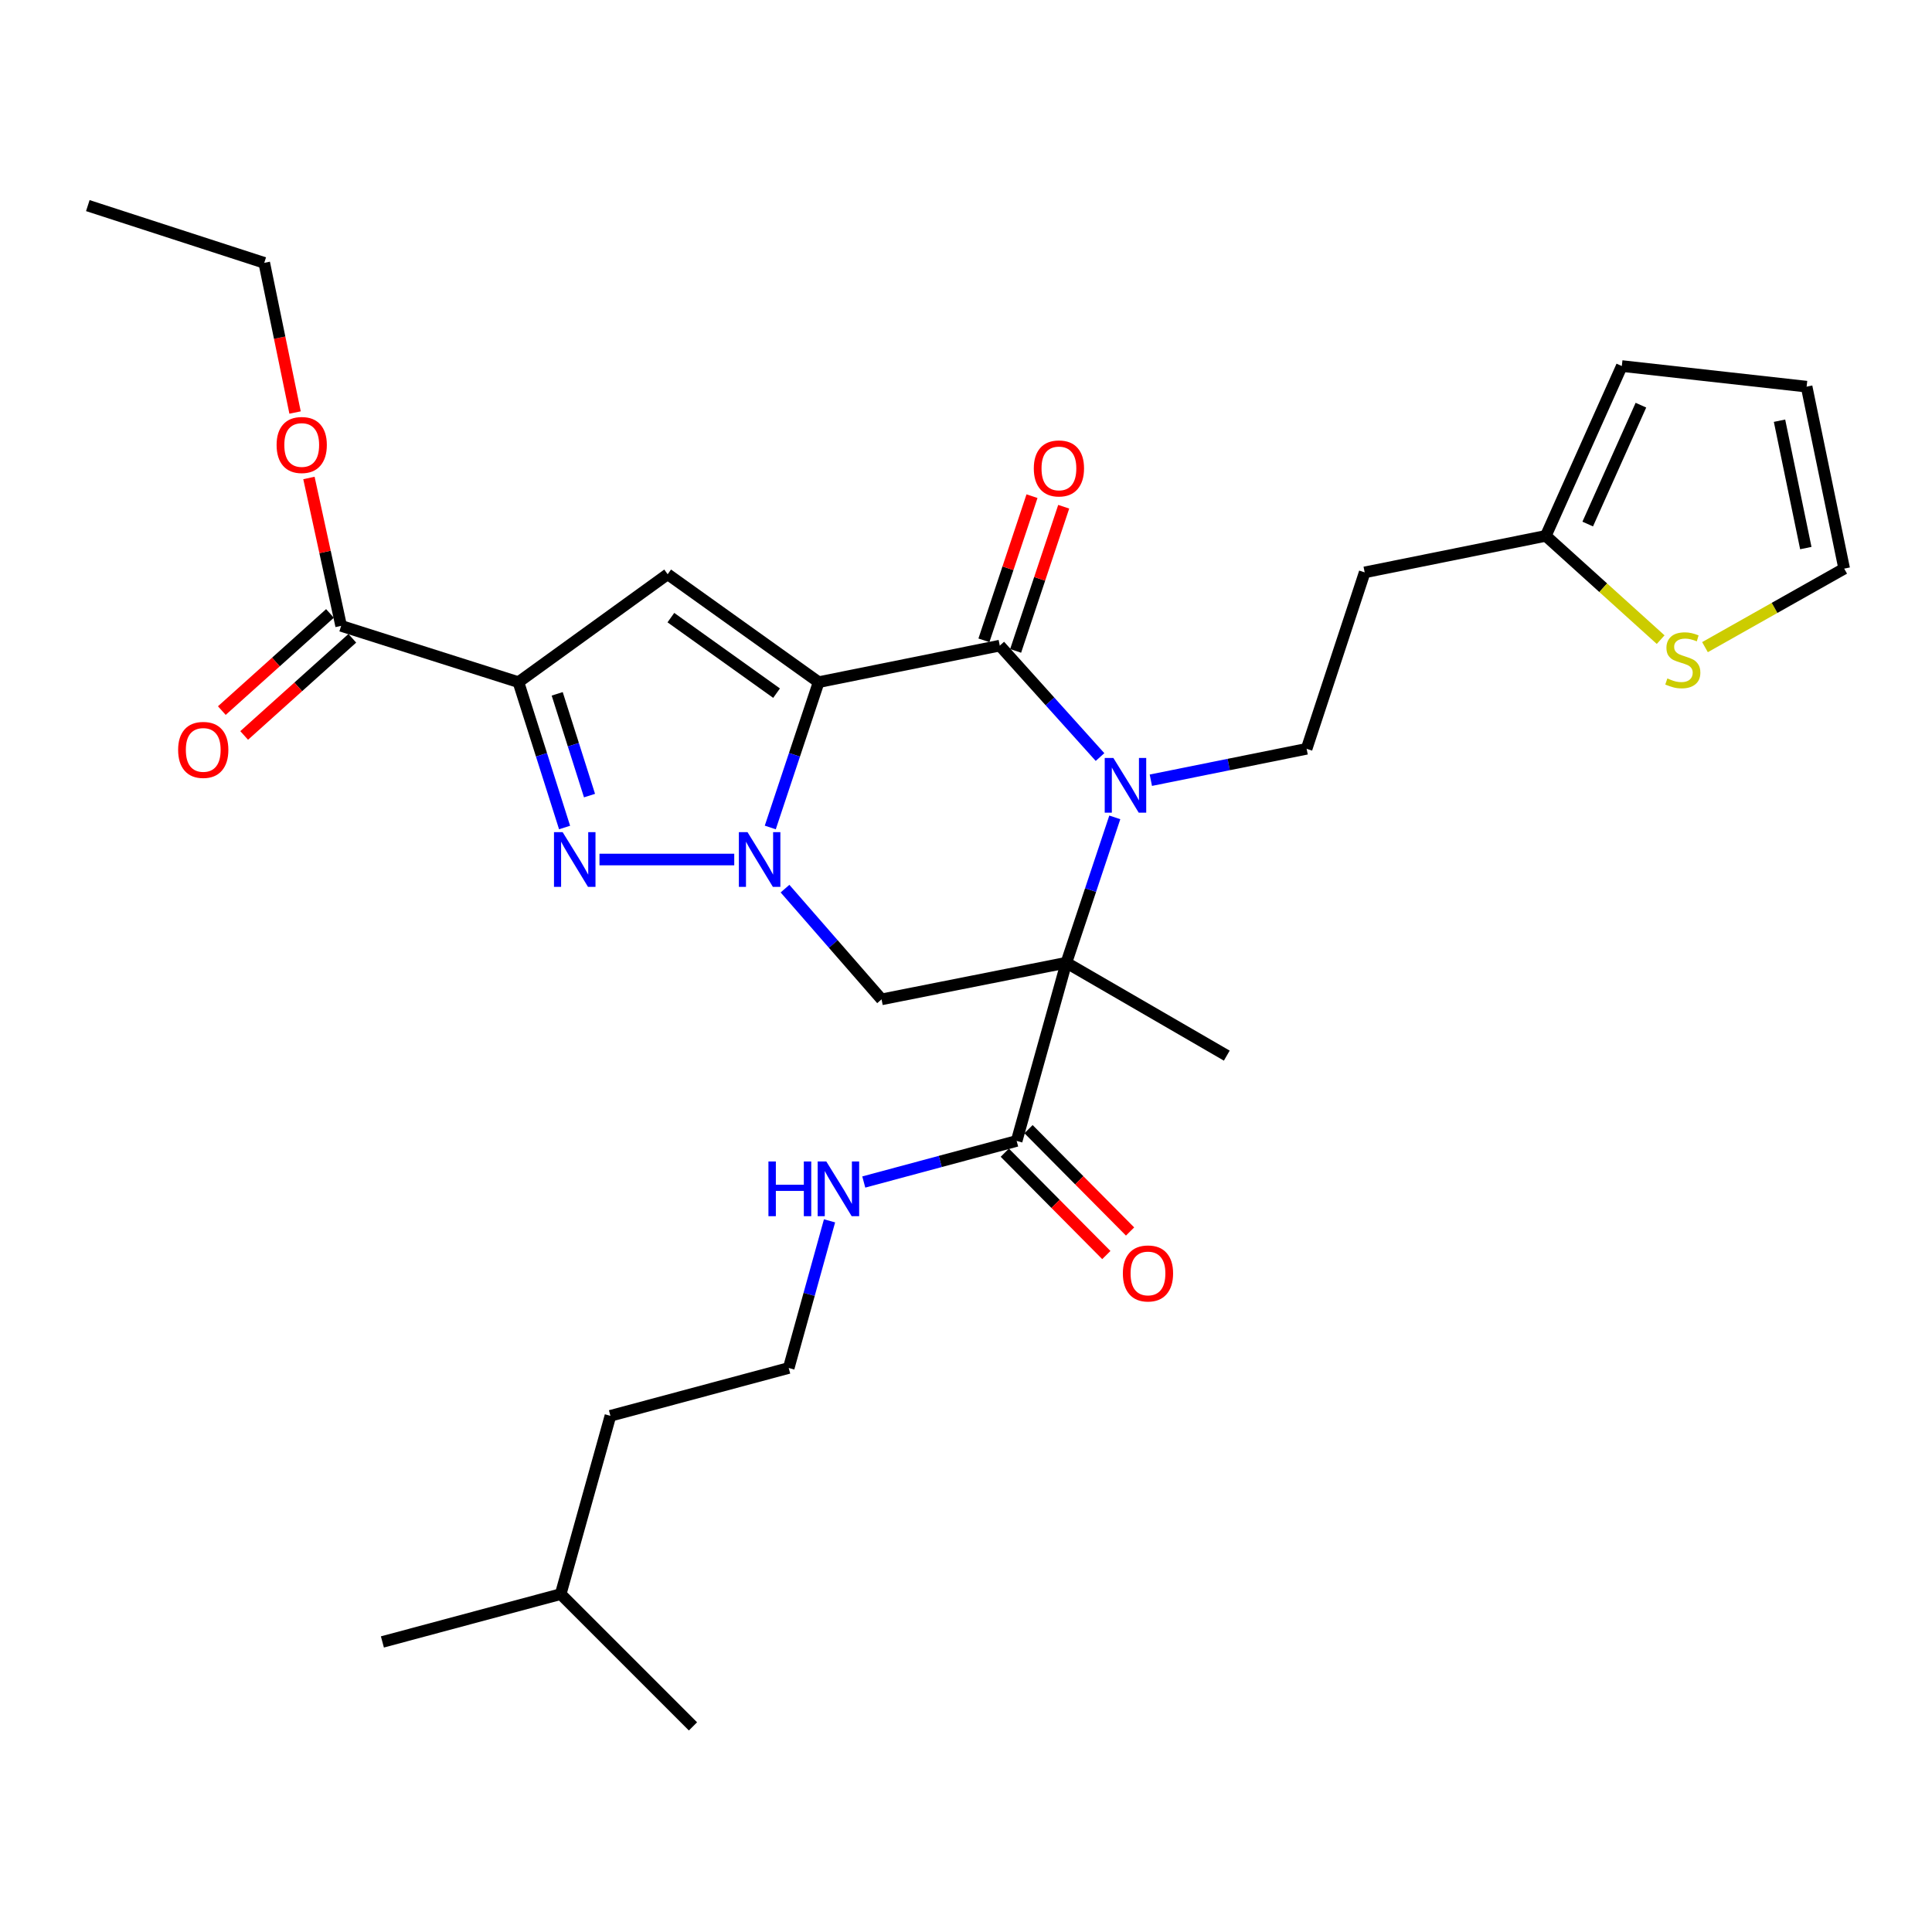 <?xml version='1.0' encoding='iso-8859-1'?>
<svg version='1.1' baseProfile='full'
              xmlns='http://www.w3.org/2000/svg'
                      xmlns:rdkit='http://www.rdkit.org/xml'
                      xmlns:xlink='http://www.w3.org/1999/xlink'
                  xml:space='preserve'
width='1000px' height='1000px' viewBox='0 0 1000 1000'>
<!-- END OF HEADER -->
<rect style='opacity:1.0;fill:#FFFFFF;stroke:none' width='1000' height='1000' x='0' y='0'> </rect>
<path class='bond-0' d='M 423.733,353.079 L 411.214,390.694' style='fill:none;fill-rule:evenodd;stroke:#000000;stroke-width:6px;stroke-linecap:butt;stroke-linejoin:miter;stroke-opacity:1' />
<path class='bond-0' d='M 411.214,390.694 L 398.696,428.309' style='fill:none;fill-rule:evenodd;stroke:#0000FF;stroke-width:6px;stroke-linecap:butt;stroke-linejoin:miter;stroke-opacity:1' />
<path class='bond-3' d='M 423.733,353.079 L 517.483,334.173' style='fill:none;fill-rule:evenodd;stroke:#000000;stroke-width:6px;stroke-linecap:butt;stroke-linejoin:miter;stroke-opacity:1' />
<path class='bond-6' d='M 423.733,353.079 L 345.582,297.227' style='fill:none;fill-rule:evenodd;stroke:#000000;stroke-width:6px;stroke-linecap:butt;stroke-linejoin:miter;stroke-opacity:1' />
<path class='bond-6' d='M 401.951,358.777 L 347.245,319.68' style='fill:none;fill-rule:evenodd;stroke:#000000;stroke-width:6px;stroke-linecap:butt;stroke-linejoin:miter;stroke-opacity:1' />
<path class='bond-5' d='M 380.046,444.888 L 310.29,444.888' style='fill:none;fill-rule:evenodd;stroke:#0000FF;stroke-width:6px;stroke-linecap:butt;stroke-linejoin:miter;stroke-opacity:1' />
<path class='bond-7' d='M 406.319,459.956 L 431.308,488.609' style='fill:none;fill-rule:evenodd;stroke:#0000FF;stroke-width:6px;stroke-linecap:butt;stroke-linejoin:miter;stroke-opacity:1' />
<path class='bond-7' d='M 431.308,488.609 L 456.297,517.262' style='fill:none;fill-rule:evenodd;stroke:#000000;stroke-width:6px;stroke-linecap:butt;stroke-linejoin:miter;stroke-opacity:1' />
<path class='bond-1' d='M 551.95,498.299 L 564.484,460.684' style='fill:none;fill-rule:evenodd;stroke:#000000;stroke-width:6px;stroke-linecap:butt;stroke-linejoin:miter;stroke-opacity:1' />
<path class='bond-1' d='M 564.484,460.684 L 577.019,423.069' style='fill:none;fill-rule:evenodd;stroke:#0000FF;stroke-width:6px;stroke-linecap:butt;stroke-linejoin:miter;stroke-opacity:1' />
<path class='bond-8' d='M 551.95,498.299 L 526.22,590.54' style='fill:none;fill-rule:evenodd;stroke:#000000;stroke-width:6px;stroke-linecap:butt;stroke-linejoin:miter;stroke-opacity:1' />
<path class='bond-21' d='M 551.95,498.299 L 634.983,546.395' style='fill:none;fill-rule:evenodd;stroke:#000000;stroke-width:6px;stroke-linecap:butt;stroke-linejoin:miter;stroke-opacity:1' />
<path class='bond-30' d='M 551.95,498.299 L 456.297,517.262' style='fill:none;fill-rule:evenodd;stroke:#000000;stroke-width:6px;stroke-linecap:butt;stroke-linejoin:miter;stroke-opacity:1' />
<path class='bond-2' d='M 569.371,391.849 L 543.427,363.011' style='fill:none;fill-rule:evenodd;stroke:#0000FF;stroke-width:6px;stroke-linecap:butt;stroke-linejoin:miter;stroke-opacity:1' />
<path class='bond-2' d='M 543.427,363.011 L 517.483,334.173' style='fill:none;fill-rule:evenodd;stroke:#000000;stroke-width:6px;stroke-linecap:butt;stroke-linejoin:miter;stroke-opacity:1' />
<path class='bond-10' d='M 595.674,403.842 L 635.989,395.713' style='fill:none;fill-rule:evenodd;stroke:#0000FF;stroke-width:6px;stroke-linecap:butt;stroke-linejoin:miter;stroke-opacity:1' />
<path class='bond-10' d='M 635.989,395.713 L 676.303,387.584' style='fill:none;fill-rule:evenodd;stroke:#000000;stroke-width:6px;stroke-linecap:butt;stroke-linejoin:miter;stroke-opacity:1' />
<path class='bond-13' d='M 525.689,336.91 L 538.131,299.6' style='fill:none;fill-rule:evenodd;stroke:#000000;stroke-width:6px;stroke-linecap:butt;stroke-linejoin:miter;stroke-opacity:1' />
<path class='bond-13' d='M 538.131,299.6 L 550.573,262.29' style='fill:none;fill-rule:evenodd;stroke:#FF0000;stroke-width:6px;stroke-linecap:butt;stroke-linejoin:miter;stroke-opacity:1' />
<path class='bond-13' d='M 509.277,331.437 L 521.719,294.127' style='fill:none;fill-rule:evenodd;stroke:#000000;stroke-width:6px;stroke-linecap:butt;stroke-linejoin:miter;stroke-opacity:1' />
<path class='bond-13' d='M 521.719,294.127 L 534.161,256.817' style='fill:none;fill-rule:evenodd;stroke:#FF0000;stroke-width:6px;stroke-linecap:butt;stroke-linejoin:miter;stroke-opacity:1' />
<path class='bond-4' d='M 268.335,353.079 L 345.582,297.227' style='fill:none;fill-rule:evenodd;stroke:#000000;stroke-width:6px;stroke-linecap:butt;stroke-linejoin:miter;stroke-opacity:1' />
<path class='bond-9' d='M 268.335,353.079 L 176.574,323.947' style='fill:none;fill-rule:evenodd;stroke:#000000;stroke-width:6px;stroke-linecap:butt;stroke-linejoin:miter;stroke-opacity:1' />
<path class='bond-31' d='M 268.335,353.079 L 280.28,390.699' style='fill:none;fill-rule:evenodd;stroke:#000000;stroke-width:6px;stroke-linecap:butt;stroke-linejoin:miter;stroke-opacity:1' />
<path class='bond-31' d='M 280.28,390.699 L 292.226,428.32' style='fill:none;fill-rule:evenodd;stroke:#0000FF;stroke-width:6px;stroke-linecap:butt;stroke-linejoin:miter;stroke-opacity:1' />
<path class='bond-31' d='M 288.408,359.129 L 296.77,385.464' style='fill:none;fill-rule:evenodd;stroke:#000000;stroke-width:6px;stroke-linecap:butt;stroke-linejoin:miter;stroke-opacity:1' />
<path class='bond-31' d='M 296.77,385.464 L 305.131,411.798' style='fill:none;fill-rule:evenodd;stroke:#0000FF;stroke-width:6px;stroke-linecap:butt;stroke-linejoin:miter;stroke-opacity:1' />
<path class='bond-16' d='M 520.079,596.633 L 546.359,623.12' style='fill:none;fill-rule:evenodd;stroke:#000000;stroke-width:6px;stroke-linecap:butt;stroke-linejoin:miter;stroke-opacity:1' />
<path class='bond-16' d='M 546.359,623.12 L 572.639,649.608' style='fill:none;fill-rule:evenodd;stroke:#FF0000;stroke-width:6px;stroke-linecap:butt;stroke-linejoin:miter;stroke-opacity:1' />
<path class='bond-16' d='M 532.361,584.447 L 558.641,610.935' style='fill:none;fill-rule:evenodd;stroke:#000000;stroke-width:6px;stroke-linecap:butt;stroke-linejoin:miter;stroke-opacity:1' />
<path class='bond-16' d='M 558.641,610.935 L 584.92,637.423' style='fill:none;fill-rule:evenodd;stroke:#FF0000;stroke-width:6px;stroke-linecap:butt;stroke-linejoin:miter;stroke-opacity:1' />
<path class='bond-20' d='M 526.22,590.54 L 486.654,601.174' style='fill:none;fill-rule:evenodd;stroke:#000000;stroke-width:6px;stroke-linecap:butt;stroke-linejoin:miter;stroke-opacity:1' />
<path class='bond-20' d='M 486.654,601.174 L 447.088,611.809' style='fill:none;fill-rule:evenodd;stroke:#0000FF;stroke-width:6px;stroke-linecap:butt;stroke-linejoin:miter;stroke-opacity:1' />
<path class='bond-17' d='M 170.793,317.512 L 142.805,342.654' style='fill:none;fill-rule:evenodd;stroke:#000000;stroke-width:6px;stroke-linecap:butt;stroke-linejoin:miter;stroke-opacity:1' />
<path class='bond-17' d='M 142.805,342.654 L 114.817,367.797' style='fill:none;fill-rule:evenodd;stroke:#FF0000;stroke-width:6px;stroke-linecap:butt;stroke-linejoin:miter;stroke-opacity:1' />
<path class='bond-17' d='M 182.355,330.382 L 154.367,355.524' style='fill:none;fill-rule:evenodd;stroke:#000000;stroke-width:6px;stroke-linecap:butt;stroke-linejoin:miter;stroke-opacity:1' />
<path class='bond-17' d='M 154.367,355.524 L 126.379,380.667' style='fill:none;fill-rule:evenodd;stroke:#FF0000;stroke-width:6px;stroke-linecap:butt;stroke-linejoin:miter;stroke-opacity:1' />
<path class='bond-22' d='M 176.574,323.947 L 168.24,285.674' style='fill:none;fill-rule:evenodd;stroke:#000000;stroke-width:6px;stroke-linecap:butt;stroke-linejoin:miter;stroke-opacity:1' />
<path class='bond-22' d='M 168.24,285.674 L 159.905,247.402' style='fill:none;fill-rule:evenodd;stroke:#FF0000;stroke-width:6px;stroke-linecap:butt;stroke-linejoin:miter;stroke-opacity:1' />
<path class='bond-14' d='M 676.303,387.584 L 706.358,296.266' style='fill:none;fill-rule:evenodd;stroke:#000000;stroke-width:6px;stroke-linecap:butt;stroke-linejoin:miter;stroke-opacity:1' />
<path class='bond-11' d='M 800.108,277.36 L 706.358,296.266' style='fill:none;fill-rule:evenodd;stroke:#000000;stroke-width:6px;stroke-linecap:butt;stroke-linejoin:miter;stroke-opacity:1' />
<path class='bond-12' d='M 800.108,277.36 L 829.83,304.218' style='fill:none;fill-rule:evenodd;stroke:#000000;stroke-width:6px;stroke-linecap:butt;stroke-linejoin:miter;stroke-opacity:1' />
<path class='bond-12' d='M 829.83,304.218 L 859.552,331.076' style='fill:none;fill-rule:evenodd;stroke:#CCCC00;stroke-width:6px;stroke-linecap:butt;stroke-linejoin:miter;stroke-opacity:1' />
<path class='bond-18' d='M 800.108,277.36 L 839.448,189.463' style='fill:none;fill-rule:evenodd;stroke:#000000;stroke-width:6px;stroke-linecap:butt;stroke-linejoin:miter;stroke-opacity:1' />
<path class='bond-18' d='M 821.801,271.243 L 849.338,209.715' style='fill:none;fill-rule:evenodd;stroke:#000000;stroke-width:6px;stroke-linecap:butt;stroke-linejoin:miter;stroke-opacity:1' />
<path class='bond-15' d='M 882.499,334.964 L 918.522,314.639' style='fill:none;fill-rule:evenodd;stroke:#CCCC00;stroke-width:6px;stroke-linecap:butt;stroke-linejoin:miter;stroke-opacity:1' />
<path class='bond-15' d='M 918.522,314.639 L 954.545,294.315' style='fill:none;fill-rule:evenodd;stroke:#000000;stroke-width:6px;stroke-linecap:butt;stroke-linejoin:miter;stroke-opacity:1' />
<path class='bond-32' d='M 954.545,294.315 L 935.101,200.132' style='fill:none;fill-rule:evenodd;stroke:#000000;stroke-width:6px;stroke-linecap:butt;stroke-linejoin:miter;stroke-opacity:1' />
<path class='bond-32' d='M 934.686,283.685 L 921.075,217.757' style='fill:none;fill-rule:evenodd;stroke:#000000;stroke-width:6px;stroke-linecap:butt;stroke-linejoin:miter;stroke-opacity:1' />
<path class='bond-19' d='M 839.448,189.463 L 935.101,200.132' style='fill:none;fill-rule:evenodd;stroke:#000000;stroke-width:6px;stroke-linecap:butt;stroke-linejoin:miter;stroke-opacity:1' />
<path class='bond-23' d='M 429.365,631.903 L 418.802,669.986' style='fill:none;fill-rule:evenodd;stroke:#0000FF;stroke-width:6px;stroke-linecap:butt;stroke-linejoin:miter;stroke-opacity:1' />
<path class='bond-23' d='M 418.802,669.986 L 408.239,708.069' style='fill:none;fill-rule:evenodd;stroke:#000000;stroke-width:6px;stroke-linecap:butt;stroke-linejoin:miter;stroke-opacity:1' />
<path class='bond-24' d='M 152.726,213.52 L 144.749,174.781' style='fill:none;fill-rule:evenodd;stroke:#FF0000;stroke-width:6px;stroke-linecap:butt;stroke-linejoin:miter;stroke-opacity:1' />
<path class='bond-24' d='M 144.749,174.781 L 136.773,136.043' style='fill:none;fill-rule:evenodd;stroke:#000000;stroke-width:6px;stroke-linecap:butt;stroke-linejoin:miter;stroke-opacity:1' />
<path class='bond-25' d='M 408.239,708.069 L 315.95,732.828' style='fill:none;fill-rule:evenodd;stroke:#000000;stroke-width:6px;stroke-linecap:butt;stroke-linejoin:miter;stroke-opacity:1' />
<path class='bond-29' d='M 136.773,136.043 L 45.455,106.42' style='fill:none;fill-rule:evenodd;stroke:#000000;stroke-width:6px;stroke-linecap:butt;stroke-linejoin:miter;stroke-opacity:1' />
<path class='bond-26' d='M 315.95,732.828 L 290.211,825.108' style='fill:none;fill-rule:evenodd;stroke:#000000;stroke-width:6px;stroke-linecap:butt;stroke-linejoin:miter;stroke-opacity:1' />
<path class='bond-27' d='M 290.211,825.108 L 197.931,849.867' style='fill:none;fill-rule:evenodd;stroke:#000000;stroke-width:6px;stroke-linecap:butt;stroke-linejoin:miter;stroke-opacity:1' />
<path class='bond-28' d='M 290.211,825.108 L 358.683,893.58' style='fill:none;fill-rule:evenodd;stroke:#000000;stroke-width:6px;stroke-linecap:butt;stroke-linejoin:miter;stroke-opacity:1' />
<path  class='atom-1' d='M 386.918 430.728
L 396.198 445.728
Q 397.118 447.208, 398.598 449.888
Q 400.078 452.568, 400.158 452.728
L 400.158 430.728
L 403.918 430.728
L 403.918 459.048
L 400.038 459.048
L 390.078 442.648
Q 388.918 440.728, 387.678 438.528
Q 386.478 436.328, 386.118 435.648
L 386.118 459.048
L 382.438 459.048
L 382.438 430.728
L 386.918 430.728
' fill='#0000FF'/>
<path  class='atom-3' d='M 576.283 392.33
L 585.563 407.33
Q 586.483 408.81, 587.963 411.49
Q 589.443 414.17, 589.523 414.33
L 589.523 392.33
L 593.283 392.33
L 593.283 420.65
L 589.403 420.65
L 579.443 404.25
Q 578.283 402.33, 577.043 400.13
Q 575.843 397.93, 575.483 397.25
L 575.483 420.65
L 571.803 420.65
L 571.803 392.33
L 576.283 392.33
' fill='#0000FF'/>
<path  class='atom-6' d='M 291.226 430.728
L 300.506 445.728
Q 301.426 447.208, 302.906 449.888
Q 304.386 452.568, 304.466 452.728
L 304.466 430.728
L 308.226 430.728
L 308.226 459.048
L 304.346 459.048
L 294.386 442.648
Q 293.226 440.728, 291.986 438.528
Q 290.786 436.328, 290.426 435.648
L 290.426 459.048
L 286.746 459.048
L 286.746 430.728
L 291.226 430.728
' fill='#0000FF'/>
<path  class='atom-13' d='M 863.022 351.16
Q 863.342 351.28, 864.662 351.84
Q 865.982 352.4, 867.422 352.76
Q 868.902 353.08, 870.342 353.08
Q 873.022 353.08, 874.582 351.8
Q 876.142 350.48, 876.142 348.2
Q 876.142 346.64, 875.342 345.68
Q 874.582 344.72, 873.382 344.2
Q 872.182 343.68, 870.182 343.08
Q 867.662 342.32, 866.142 341.6
Q 864.662 340.88, 863.582 339.36
Q 862.542 337.84, 862.542 335.28
Q 862.542 331.72, 864.942 329.52
Q 867.382 327.32, 872.182 327.32
Q 875.462 327.32, 879.182 328.88
L 878.262 331.96
Q 874.862 330.56, 872.302 330.56
Q 869.542 330.56, 868.022 331.72
Q 866.502 332.84, 866.542 334.8
Q 866.542 336.32, 867.302 337.24
Q 868.102 338.16, 869.222 338.68
Q 870.382 339.2, 872.302 339.8
Q 874.862 340.6, 876.382 341.4
Q 877.902 342.2, 878.982 343.84
Q 880.102 345.44, 880.102 348.2
Q 880.102 352.12, 877.462 354.24
Q 874.862 356.32, 870.502 356.32
Q 867.982 356.32, 866.062 355.76
Q 864.182 355.24, 861.942 354.32
L 863.022 351.16
' fill='#CCCC00'/>
<path  class='atom-14' d='M 535.096 242.454
Q 535.096 235.654, 538.456 231.854
Q 541.816 228.054, 548.096 228.054
Q 554.376 228.054, 557.736 231.854
Q 561.096 235.654, 561.096 242.454
Q 561.096 249.334, 557.696 253.254
Q 554.296 257.134, 548.096 257.134
Q 541.856 257.134, 538.456 253.254
Q 535.096 249.374, 535.096 242.454
M 548.096 253.934
Q 552.416 253.934, 554.736 251.054
Q 557.096 248.134, 557.096 242.454
Q 557.096 236.894, 554.736 234.094
Q 552.416 231.254, 548.096 231.254
Q 543.776 231.254, 541.416 234.054
Q 539.096 236.854, 539.096 242.454
Q 539.096 248.174, 541.416 251.054
Q 543.776 253.934, 548.096 253.934
' fill='#FF0000'/>
<path  class='atom-17' d='M 581.192 659.131
Q 581.192 652.331, 584.552 648.531
Q 587.912 644.731, 594.192 644.731
Q 600.472 644.731, 603.832 648.531
Q 607.192 652.331, 607.192 659.131
Q 607.192 666.011, 603.792 669.931
Q 600.392 673.811, 594.192 673.811
Q 587.952 673.811, 584.552 669.931
Q 581.192 666.051, 581.192 659.131
M 594.192 670.611
Q 598.512 670.611, 600.832 667.731
Q 603.192 664.811, 603.192 659.131
Q 603.192 653.571, 600.832 650.771
Q 598.512 647.931, 594.192 647.931
Q 589.872 647.931, 587.512 650.731
Q 585.192 653.531, 585.192 659.131
Q 585.192 664.851, 587.512 667.731
Q 589.872 670.611, 594.192 670.611
' fill='#FF0000'/>
<path  class='atom-18' d='M 92.199 388.145
Q 92.199 381.345, 95.559 377.545
Q 98.919 373.745, 105.199 373.745
Q 111.479 373.745, 114.839 377.545
Q 118.199 381.345, 118.199 388.145
Q 118.199 395.025, 114.799 398.945
Q 111.399 402.825, 105.199 402.825
Q 98.959 402.825, 95.559 398.945
Q 92.199 395.065, 92.199 388.145
M 105.199 399.625
Q 109.519 399.625, 111.839 396.745
Q 114.199 393.825, 114.199 388.145
Q 114.199 382.585, 111.839 379.785
Q 109.519 376.945, 105.199 376.945
Q 100.879 376.945, 98.519 379.745
Q 96.199 382.545, 96.199 388.145
Q 96.199 393.865, 98.519 396.745
Q 100.879 399.625, 105.199 399.625
' fill='#FF0000'/>
<path  class='atom-21' d='M 397.74 601.178
L 401.58 601.178
L 401.58 613.218
L 416.06 613.218
L 416.06 601.178
L 419.9 601.178
L 419.9 629.498
L 416.06 629.498
L 416.06 616.418
L 401.58 616.418
L 401.58 629.498
L 397.74 629.498
L 397.74 601.178
' fill='#0000FF'/>
<path  class='atom-21' d='M 427.7 601.178
L 436.98 616.178
Q 437.9 617.658, 439.38 620.338
Q 440.86 623.018, 440.94 623.178
L 440.94 601.178
L 444.7 601.178
L 444.7 629.498
L 440.82 629.498
L 430.86 613.098
Q 429.7 611.178, 428.46 608.978
Q 427.26 606.778, 426.9 606.098
L 426.9 629.498
L 423.22 629.498
L 423.22 601.178
L 427.7 601.178
' fill='#0000FF'/>
<path  class='atom-23' d='M 143.169 230.325
Q 143.169 223.525, 146.529 219.725
Q 149.889 215.925, 156.169 215.925
Q 162.449 215.925, 165.809 219.725
Q 169.169 223.525, 169.169 230.325
Q 169.169 237.205, 165.769 241.125
Q 162.369 245.005, 156.169 245.005
Q 149.929 245.005, 146.529 241.125
Q 143.169 237.245, 143.169 230.325
M 156.169 241.805
Q 160.489 241.805, 162.809 238.925
Q 165.169 236.005, 165.169 230.325
Q 165.169 224.765, 162.809 221.965
Q 160.489 219.125, 156.169 219.125
Q 151.849 219.125, 149.489 221.925
Q 147.169 224.725, 147.169 230.325
Q 147.169 236.045, 149.489 238.925
Q 151.849 241.805, 156.169 241.805
' fill='#FF0000'/>
</svg>
